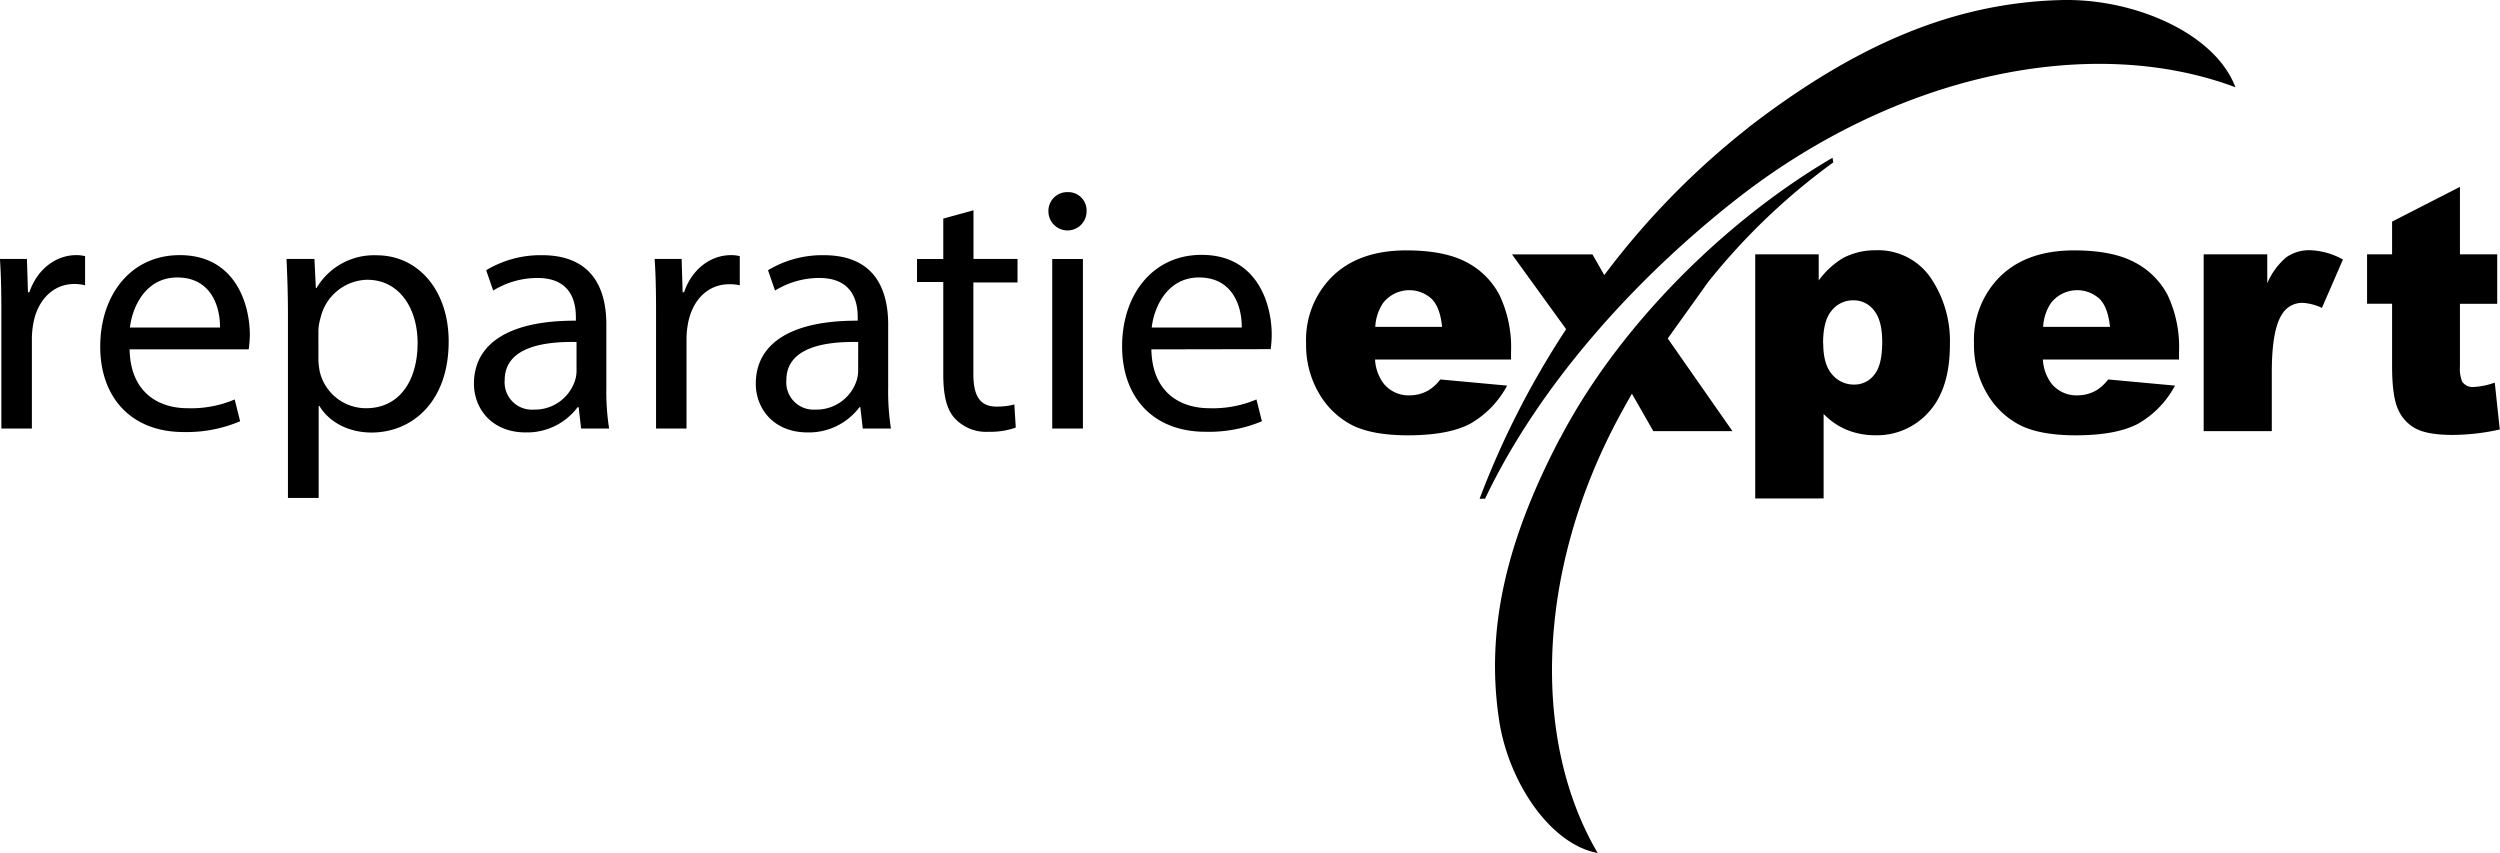 <svg id="katman_1" data-name="katman 1" xmlns="http://www.w3.org/2000/svg" viewBox="0 0 458.69 156.51"><defs><style>.cls-1{fill-rule:evenodd;}</style></defs><title>Logo</title><path class="cls-1" d="M292.54,86.29c-9.79,18.68-13.7,34.93-11.19,51.68,1.69,11.32,9.32,22.81,18.1,24.44-12.16-20.68-11.32-51.84,4-80.19q1.11-2.05,2.28-4.09L309.65,85h14.52L312.3,68l7.38-10.31a118,118,0,0,1,23-22l-.15-.84c-19.21,11.21-39,30.47-49.95,51.42Zm-9-14.42H258.6a8,8,0,0,0,1.62,4.46,5.89,5.89,0,0,0,4.7,2.11,7,7,0,0,0,3.48-.92,8,8,0,0,0,2.17-2l12.26,1.13a17.56,17.56,0,0,1-6.78,7q-4,2.11-11.4,2.12-6.45,0-10.15-1.81a14.88,14.88,0,0,1-6.12-5.78,17.46,17.46,0,0,1-2.43-9.31,16.34,16.34,0,0,1,4.87-12.31q4.88-4.71,13.47-4.72c4.64,0,8.31.71,11,2.12a14.17,14.17,0,0,1,6.15,6.1,22.32,22.32,0,0,1,2.11,10.42v1.41Zm-12.64-6q-.37-3.62-1.94-5.16a6.09,6.09,0,0,0-8.89.79,8.61,8.61,0,0,0-1.43,4.37Zm135.18,6H381.13a8,8,0,0,0,1.62,4.46,5.89,5.89,0,0,0,4.71,2.11,7,7,0,0,0,3.48-.92,8,8,0,0,0,2.17-2l12.26,1.13a17.56,17.56,0,0,1-6.78,7q-4,2.11-11.4,2.12-6.45,0-10.15-1.81a14.87,14.87,0,0,1-6.12-5.78,17.45,17.45,0,0,1-2.43-9.31,16.34,16.34,0,0,1,4.87-12.31q4.88-4.71,13.47-4.72c4.64,0,8.31.71,11,2.12A14.18,14.18,0,0,1,404,60a22.31,22.31,0,0,1,2.11,10.42v1.41Zm-12.64-6q-.37-3.62-1.94-5.16a6.09,6.09,0,0,0-8.89.79,8.6,8.6,0,0,0-1.43,4.37ZM328.35,97.36V52.56H340v4.8a15.41,15.41,0,0,1,4.43-4.1,12.65,12.65,0,0,1,6-1.44,11.68,11.68,0,0,1,10.08,5,20.66,20.66,0,0,1,3.56,12.32q0,8.09-3.88,12.36a12.7,12.7,0,0,1-9.8,4.26,13.72,13.72,0,0,1-5.25-1,12.65,12.65,0,0,1-4.24-2.91v15.5Zm12.48-28.49c0,2.57.53,4.47,1.62,5.72a5.18,5.18,0,0,0,4.09,1.87,4.52,4.52,0,0,0,3.64-1.79c1-1.19,1.47-3.21,1.47-6.06q0-3.94-1.53-5.79A4.65,4.65,0,0,0,346.39,61a5,5,0,0,0-4,1.87c-1.07,1.24-1.59,3.27-1.59,6.05ZM327.09,29.29C346.69,14.2,364.68,6.4,384.55,5.91c13.43-.33,28.24,6.16,31.9,16-26.35-9.88-62.19-2.6-91.86,20.78-18.65,14.7-36,34.09-45.81,54.72h-1a158.56,158.56,0,0,1,15.88-31.11l-9.93-13.72h14.76l2.17,3.79a144.83,144.83,0,0,1,26.44-27.06Zm83.56,23.27H422.3v5.31a12.81,12.81,0,0,1,3.47-4.75,7.29,7.29,0,0,1,4.41-1.31,13.16,13.16,0,0,1,6,1.71l-3.85,8.87a9.65,9.65,0,0,0-3.48-.92,4.31,4.31,0,0,0-3.79,2q-1.92,2.85-1.93,10.64V85h-12.5V52.56Zm47-12.35V52.56h6.84v9.08h-6.84V73.15a6.29,6.29,0,0,0,.4,2.75,2.28,2.28,0,0,0,2.14,1,13.62,13.62,0,0,0,3.85-.8l.92,8.6a40.79,40.79,0,0,1-8.62,1c-3.1,0-5.38-.4-6.84-1.19a7.22,7.22,0,0,1-3.25-3.62c-.71-1.62-1.05-4.25-1.05-7.88V61.63h-4.59V52.56h4.59v-6l12.46-6.38Z" transform="translate(-6.31 -5.9)"/><path d="M6.56,63.12c0-3.66-.06-6.81-.26-9.71h4.95l.19,6.11h.26c1.41-4.18,4.82-6.81,8.61-6.81a6.12,6.12,0,0,1,1.61.19v5.34A8.49,8.49,0,0,0,20,58c-4,0-6.81,3-7.58,7.26a15.92,15.92,0,0,0-.26,2.64V84.53H6.56Z" transform="translate(-6.31 -5.9)"/><path d="M30.09,70c.13,7.65,5,10.8,10.67,10.8a20.45,20.45,0,0,0,8.61-1.61l1,4A25.2,25.2,0,0,1,40,85.17c-9.58,0-15.3-6.3-15.3-15.68s5.53-16.78,14.59-16.78c10.16,0,12.86,8.93,12.86,14.66A21.37,21.37,0,0,1,51.94,70Zm16.58-4c.06-3.6-1.48-9.19-7.84-9.19-5.72,0-8.23,5.27-8.68,9.19Z" transform="translate(-6.31 -5.9)"/><path d="M59.14,63.57c0-4-.13-7.2-.26-10.16H64l.26,5.33h.13a12.23,12.23,0,0,1,11.06-6c7.52,0,13.18,6.36,13.18,15.81,0,11.18-6.81,16.71-14.14,16.71-4.11,0-7.71-1.8-9.58-4.88h-.13V97.26H59.14Zm5.59,8.29A12.74,12.74,0,0,0,65,74.18a8.73,8.73,0,0,0,8.48,6.62c6,0,9.45-4.89,9.45-12,0-6.23-3.28-11.57-9.26-11.57a9,9,0,0,0-8.55,7,9.16,9.16,0,0,0-.39,2.31Z" transform="translate(-6.31 -5.9)"/><path d="M112.93,84.53l-.45-3.92h-.19a11.59,11.59,0,0,1-9.51,4.63c-6.3,0-9.51-4.43-9.51-8.93,0-7.52,6.68-11.63,18.7-11.57v-.64c0-2.57-.71-7.2-7.07-7.2a15.5,15.5,0,0,0-8.1,2.31l-1.29-3.73a19.31,19.31,0,0,1,10.22-2.76c9.51,0,11.83,6.49,11.83,12.73V77.07a43.84,43.84,0,0,0,.51,7.46Zm-.84-15.88c-6.17-.13-13.18,1-13.18,7a5,5,0,0,0,5.34,5.4,7.74,7.74,0,0,0,7.52-5.21,5.9,5.9,0,0,0,.32-1.8Z" transform="translate(-6.31 -5.9)"/><path d="M126.68,63.12c0-3.66-.06-6.81-.26-9.71h4.95l.19,6.11h.26c1.41-4.18,4.82-6.81,8.61-6.81a6.12,6.12,0,0,1,1.61.19v5.34a8.49,8.49,0,0,0-1.93-.19c-4,0-6.81,3-7.58,7.26a15.92,15.92,0,0,0-.26,2.64V84.53h-5.59Z" transform="translate(-6.31 -5.9)"/><path d="M164.61,84.53l-.45-3.92H164a11.59,11.59,0,0,1-9.51,4.63c-6.3,0-9.51-4.43-9.51-8.93,0-7.52,6.68-11.63,18.7-11.57v-.64c0-2.57-.71-7.2-7.07-7.2a15.5,15.5,0,0,0-8.1,2.31l-1.29-3.73a19.31,19.31,0,0,1,10.22-2.76c9.51,0,11.83,6.49,11.83,12.73V77.07a43.84,43.84,0,0,0,.51,7.46Zm-.84-15.88c-6.17-.13-13.18,1-13.18,7a5,5,0,0,0,5.33,5.4,7.74,7.74,0,0,0,7.52-5.21,5.9,5.9,0,0,0,.32-1.8Z" transform="translate(-6.31 -5.9)"/><path d="M184.92,44.48v8.93H193v4.31h-8.1V74.5c0,3.86,1.09,6,4.24,6a12.57,12.57,0,0,0,3.28-.39l.26,4.24a13.84,13.84,0,0,1-5,.77,7.84,7.84,0,0,1-6.11-2.38c-1.61-1.67-2.19-4.43-2.19-8.1v-17h-4.82V53.42h4.82V46Z" transform="translate(-6.31 -5.9)"/><path d="M205.67,44.68a3.5,3.5,0,0,1-7,0,3.45,3.45,0,0,1,3.54-3.53A3.36,3.36,0,0,1,205.67,44.68Zm-6.3,39.85V53.42H205V84.53Z" transform="translate(-6.31 -5.9)"/><path d="M217.56,70c.13,7.65,5,10.8,10.67,10.8a20.45,20.45,0,0,0,8.61-1.61l1,4a25.2,25.2,0,0,1-10.35,1.93c-9.58,0-15.3-6.3-15.3-15.68s5.53-16.78,14.59-16.78c10.16,0,12.86,8.93,12.86,14.66a21.4,21.4,0,0,1-.19,2.64Zm16.58-4c.06-3.6-1.48-9.19-7.84-9.19-5.72,0-8.23,5.27-8.68,9.19Z" transform="translate(-6.31 -5.9)"/></svg>